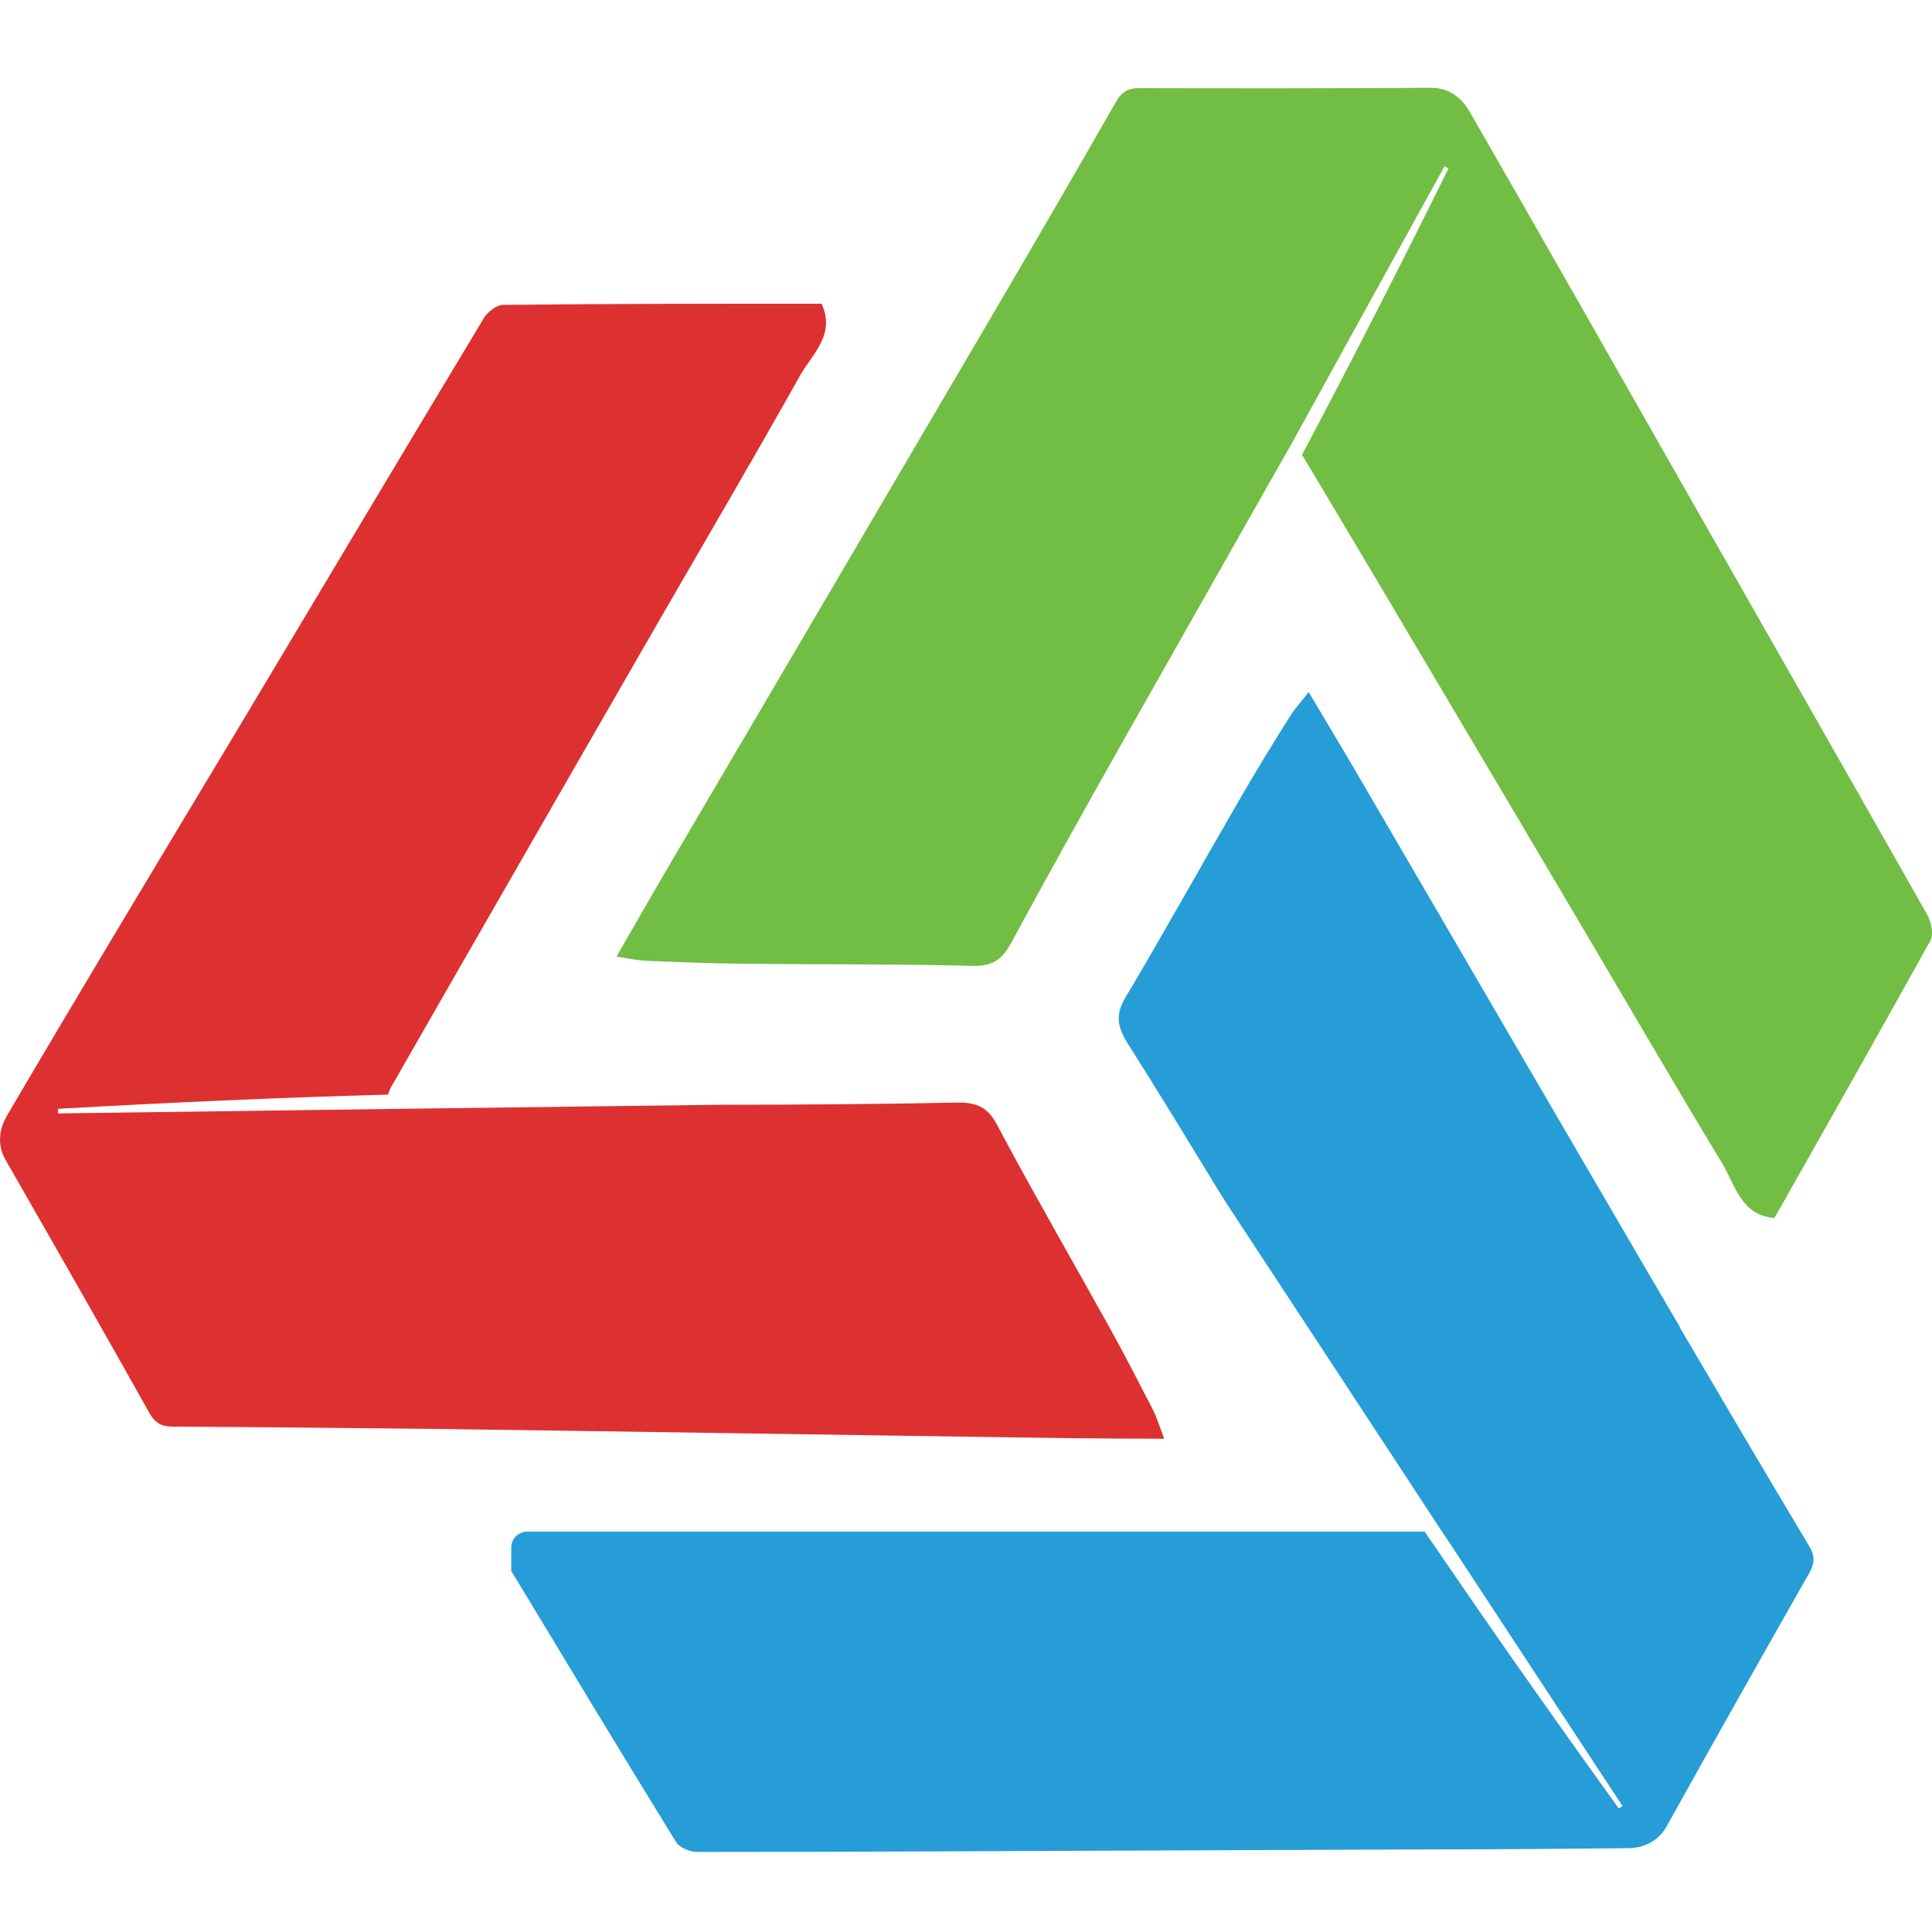 <svg xmlns="http://www.w3.org/2000/svg" width="16" height="16" viewBox="0 0 16 16" fill="none">
<path d="M8.852 11.91C9.109 11.913 9.367 11.915 9.642 11.915C9.606 11.823 9.583 11.746 9.549 11.677C9.431 11.448 9.313 11.217 9.187 10.991C8.896 10.467 8.597 9.948 8.314 9.422C8.227 9.262 8.188 9.126 7.934 9.131C7.278 9.144 6.624 9.149 5.968 9.149C4.139 9.172 2.31 9.195 0.48 9.221C0.48 9.208 0.48 9.195 0.48 9.183C1.391 9.131 2.302 9.09 3.213 9.065C3.22 9.047 3.226 9.029 3.233 9.013C3.534 8.487 3.835 7.963 4.136 7.439C4.584 6.658 5.034 5.877 5.484 5.096C5.865 4.436 6.251 3.779 6.624 3.113C6.724 2.934 6.923 2.772 6.804 2.515C5.927 2.515 5.047 2.515 4.167 2.525C4.113 2.525 4.039 2.582 4.008 2.633C3.318 3.779 2.634 4.927 1.947 6.075C1.314 7.128 0.681 8.178 0.059 9.237C-0.003 9.342 -0.029 9.475 0.046 9.606C0.447 10.305 0.846 11.004 1.239 11.705C1.286 11.787 1.34 11.815 1.435 11.815C2.137 11.818 2.837 11.826 3.539 11.833C4.376 11.844 5.209 11.856 6.045 11.869C6.982 11.882 7.916 11.898 8.852 11.91Z" fill="#DD3131"/>
<path d="M15.976 7.603C15.318 6.44 14.654 5.279 13.993 4.118C13.385 3.052 12.781 1.983 12.168 0.92C12.107 0.815 12.004 0.727 11.852 0.727C11.047 0.732 10.242 0.732 9.434 0.73C9.341 0.73 9.287 0.763 9.241 0.845C8.893 1.454 8.541 2.06 8.186 2.664C7.764 3.383 7.342 4.102 6.92 4.821C6.447 5.628 5.973 6.432 5.5 7.238C5.371 7.459 5.243 7.683 5.106 7.922C5.204 7.937 5.284 7.955 5.361 7.957C5.618 7.968 5.878 7.978 6.136 7.981C6.735 7.988 7.334 7.983 7.934 7.996C8.117 7.999 8.255 8.032 8.374 7.809C8.996 6.658 9.65 5.525 10.293 4.385C10.424 4.154 10.555 3.922 10.7 3.668C11.121 2.905 11.541 2.14 11.963 1.377C11.973 1.382 11.986 1.39 11.996 1.395C11.602 2.191 11.199 2.982 10.782 3.768C10.784 3.773 10.79 3.779 10.792 3.781C11.103 4.3 11.412 4.821 11.721 5.343C12.181 6.118 12.639 6.892 13.097 7.667C13.486 8.325 13.869 8.985 14.263 9.635C14.371 9.812 14.415 10.064 14.695 10.087C15.127 9.324 15.559 8.561 15.986 7.791C16.012 7.744 15.999 7.652 15.971 7.6L15.976 7.603Z" fill="#72BD44"/>
<path d="M13.913 10.991C13.491 10.272 13.072 9.55 12.652 8.831C12.181 8.024 11.711 7.215 11.24 6.409C11.111 6.188 10.977 5.967 10.838 5.731C10.777 5.81 10.723 5.867 10.682 5.934C10.545 6.152 10.409 6.373 10.28 6.596C9.979 7.115 9.688 7.636 9.385 8.153C9.292 8.309 9.197 8.415 9.331 8.628C9.604 9.059 9.869 9.496 10.134 9.93C10.736 10.847 11.34 11.764 11.942 12.684C11.968 12.722 11.991 12.758 12.017 12.796C12.49 13.516 12.963 14.237 13.437 14.957C13.427 14.964 13.416 14.969 13.406 14.977C12.938 14.327 12.475 13.672 12.022 13.01C11.947 12.902 11.873 12.791 11.798 12.684H4.366C4.294 12.684 4.234 12.743 4.234 12.815V13.01C4.687 13.76 5.14 14.51 5.6 15.257C5.629 15.303 5.716 15.337 5.775 15.337C7.113 15.337 8.454 15.329 9.791 15.324C10.483 15.321 11.173 15.319 11.865 15.316C12.403 15.316 12.94 15.311 13.478 15.306C13.602 15.306 13.728 15.257 13.802 15.126C14.193 14.422 14.589 13.721 14.986 13.023C15.032 12.94 15.029 12.879 14.98 12.799C14.62 12.198 14.265 11.595 13.91 10.991H13.913Z" fill="#269DD7"/>
</svg>